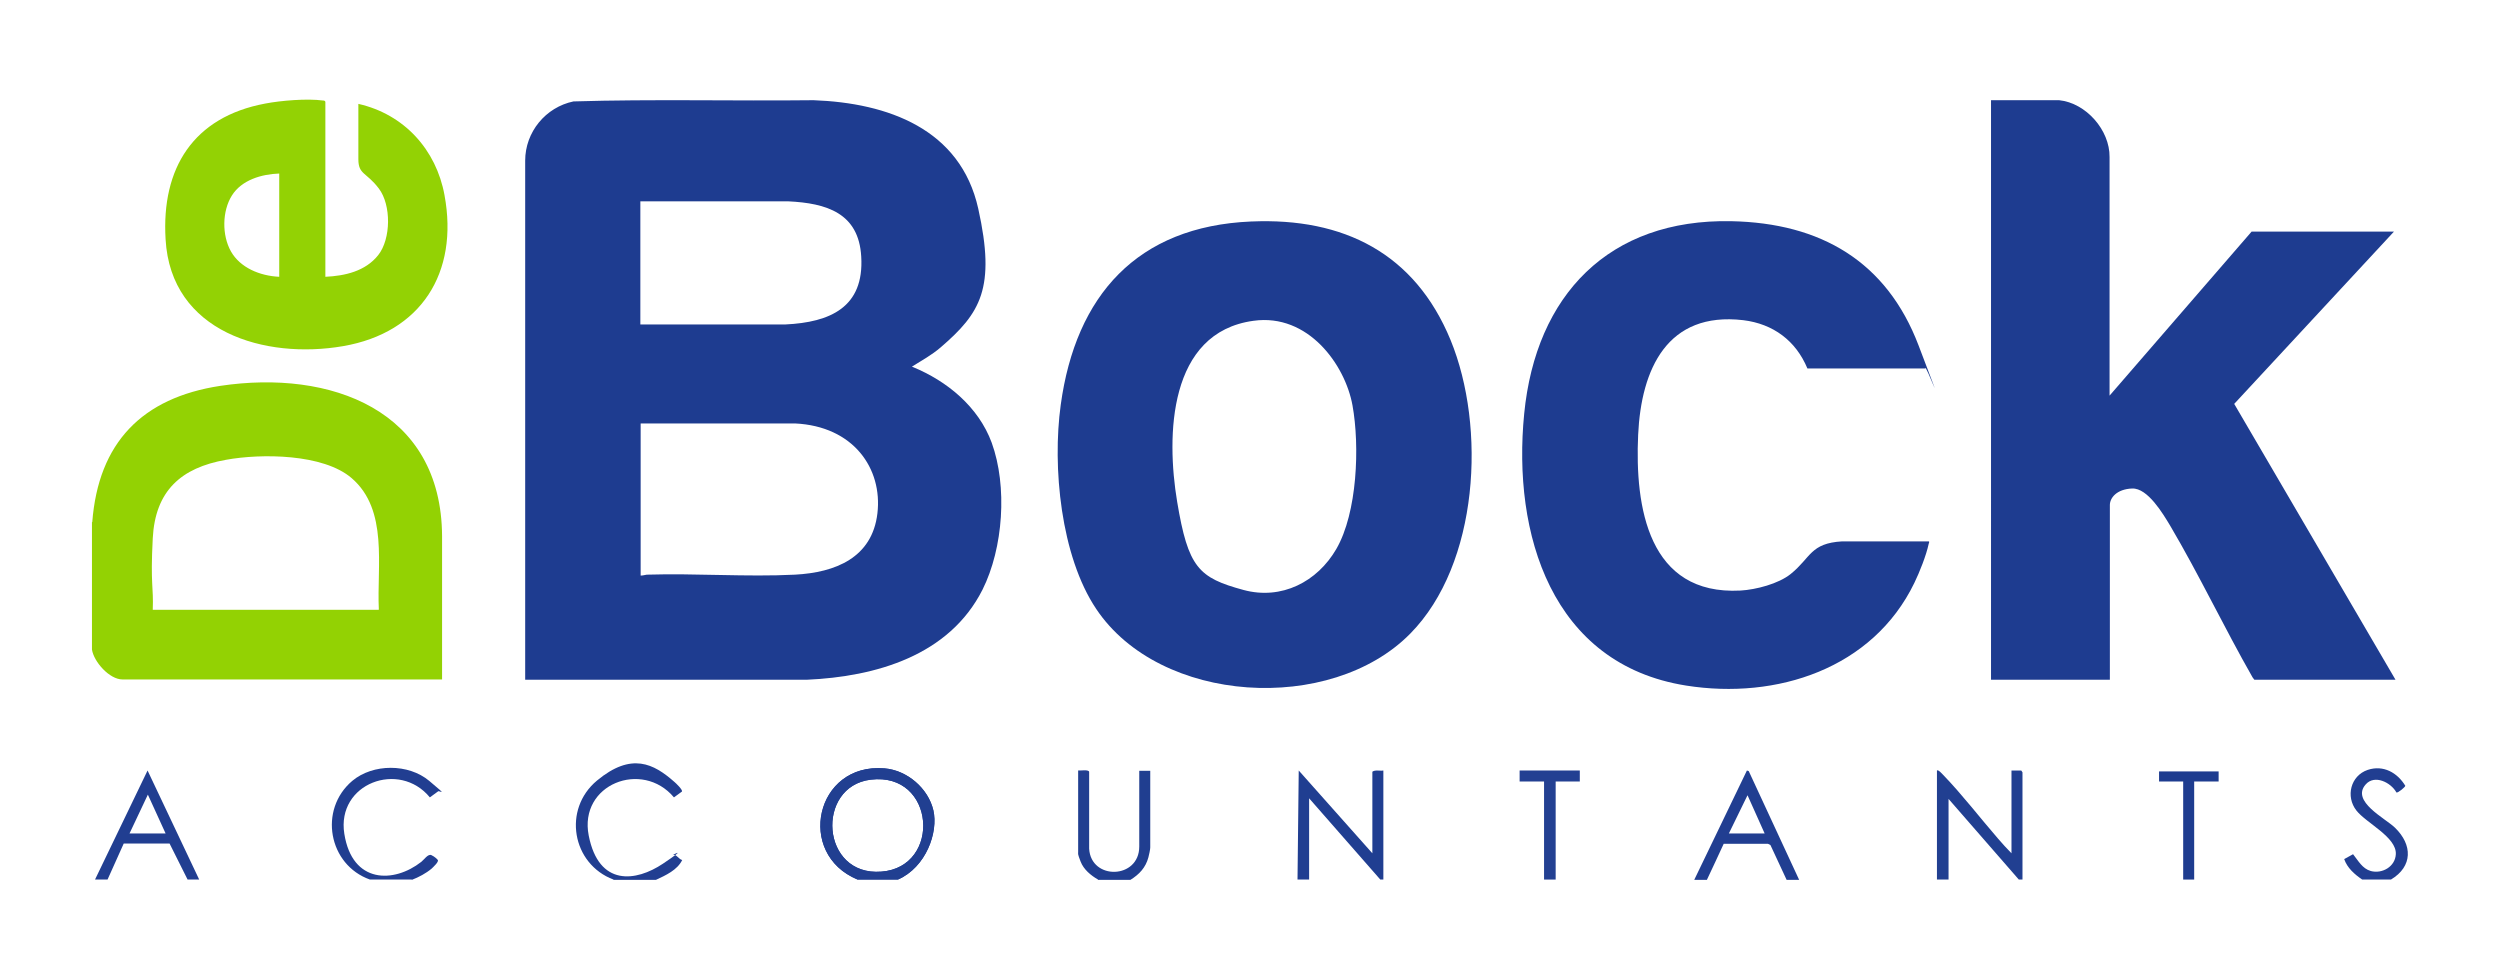 <?xml version="1.0" encoding="UTF-8"?>
<svg id="Layer_1" xmlns="http://www.w3.org/2000/svg" version="1.1" viewBox="0 0 818.3 320.5">
  <!-- Generator: Adobe Illustrator 29.0.1, SVG Export Plug-In . SVG Version: 2.1.0 Build 192)  -->
  <defs>
    <style>
      .st0 {
        fill: #213e91;
      }

      .st1 {
        fill: #1e3c8f;
      }

      .st2 {
        fill: #203e90;
      }

      .st3 {
        fill: #93d204;
      }

      .st4 {
        fill: #93d203;
      }

      .st5 {
        fill: #213f91;
      }

      .st6 {
        fill: #234092;
      }

      .st7 {
        fill: #1e3c90;
      }

      .st8 {
        fill: #203e91;
      }
    </style>
  </defs>
  <path class="st4" d="M30.2,170.9c2-26,16.3-40.7,41.9-44.6,36-5.4,72.4,7.8,72.6,49.2v46.9H40.1c-4.3,0-9.4-5.8-10-9.8v-41.7ZM124,199.5c-.7-14.2,3.2-32.6-8.9-43-9.3-8-29.6-8.1-41.1-6-14.8,2.6-23.2,10.2-24,25.7s.3,15.7,0,23.4h73.9Z"/>
  <path class="st5" d="M293.9,287.9h-13.2c-20.3-8.4-13.8-38.3,8.8-36.4,7.4.6,14.3,6.5,16,13.7s-2.4,18.7-11.6,22.7ZM285,255.2c-18.1,2.2-16.4,31.7,3.5,30.1,19.8-1.5,17.7-32.7-3.5-30.1Z"/>
  <path class="st5" d="M293.9,287.9h-13.2c-20.3-8.4-13.8-38.3,8.8-36.4,7.4.6,14.3,6.5,16,13.7s-2.4,18.7-11.6,22.7ZM285,255.2c-18.1,2.2-16.4,31.7,3.5,30.1,19.8-1.5,17.7-32.7-3.5-30.1Z"/>
  <path class="st5" d="M634,287.9v-35.7c.4-.4,1.7,1.1,2,1.4,6.2,6.4,12.1,14.1,18,20.9,1.4,1.6,2.9,3.3,4.4,4.8v-27.1h3.2s.4.6.4.6v35.1h-1.2l-23-26.4v26.4h-3.8Z"/>
  <path class="st8" d="M424.7,287.9l.4-35.7,24.1,27.1v-26.7c.9-.7,2.5-.2,3.6-.4v35.7h-1l-23.3-26.6v26.6h-3.8Z"/>
  <path class="st0" d="M200.8,287.9c-13.6-5.1-16.7-23-5.4-32.4s18.6-5.5,25.3.4c.5.4,2.9,2.7,2.5,3.2l-2.6,1.9c-10.4-12.4-31.2-4.3-27.9,12.5s15.5,15.1,24.3,9.2,2.7-2.6,3.2-2.8c1.1-.5,2,1.4,3.1,1.6-1.6,3.3-5.4,5-8.6,6.5h-13.9Z"/>
  <path class="st0" d="M134.8,287.9h-13.7c-13.6-4.8-16.9-22.9-5.8-32.3,6.8-5.7,18.4-5.7,25.2,0s3.1,2.8,2.8,3.5l-2.6,1.9c-10-12.2-30.6-4.6-28,11.9s16.3,16.2,25.2,9.2c.9-.7,2.2-2.7,3.3-2.2s2,1.4,2.1,1.6c.4.6-1.5,2.3-2,2.8-1.9,1.6-4.2,2.8-6.5,3.7Z"/>
  <path class="st0" d="M554.6,287.9l17.2-35.7.6.2,16.5,35.6h-4.1l-5.3-11.4-.8-.4h-14.5c0,.1-5.5,11.8-5.5,11.8h-4.1ZM565.8,272.8h11.8l-5.6-12.5-6.1,12.5Z"/>
  <path class="st0" d="M65.2,287.9h-3.8l-5.9-11.8h-15c0,0-5.3,11.8-5.3,11.8h-4.1l17.2-35.7,16.9,35.7ZM54.2,272.8l-5.8-12.7-6,12.7h11.8Z"/>
  <path class="st2" d="M359.4,287.9c-2.4-1.4-4.7-3.3-5.7-5.9s-.8-2.4-.8-3.1v-26.7c.7.1,3.3-.4,3.6.4v25.2c.6,10.4,16.4,10,16.4-.7v-24.8h3.6v25.1c0,.6-.4,2.5-.6,3.2-.9,3.4-3,5.6-5.9,7.4h-10.6Z"/>
  <path class="st0" d="M782.6,287.9h-9.4c-2.5-1.7-4.9-3.8-5.9-6.7l2.9-1.6c1.7,2.1,3,4.7,5.8,5.5,3.7,1,8-1.4,8.2-5.5.3-5.6-9.7-10.2-12.9-14.3-3.6-4.6-1.9-11.4,3.7-13.3,5.1-1.7,9.7.9,12.3,5.2,0,.4-2.4,2.4-2.9,2.2-1.8-3.3-7.2-6-10.1-2.6-4.8,5.5,6.4,11,9.6,14.1,5.8,5.6,5.9,12.7-1.3,17Z"/>
  <polygon class="st6" points="505.4 287.9 505.4 255.8 497.4 255.8 497.4 252.2 517.1 252.2 517.1 255.8 509.2 255.8 509.2 287.9 505.4 287.9"/>
  <polygon class="st1" points="714.6 287.9 714.6 255.8 706.7 255.8 706.7 252.5 726.2 252.5 726.2 255.8 718.2 255.8 718.2 287.9 714.6 287.9"/>
  <path class="st7" d="M298.7,120.1c11.3,4.6,21.6,13.1,25.9,24.8,5.2,14.3,3.8,34.5-3,48.1-10.9,21.6-34.9,28.5-57.6,29.5h-92.1s0-169.9,0-169.9c0-9.4,6.7-17.5,15.8-19.4,26.1-.8,52.4-.1,78.6-.4,24.3.9,48.1,9.4,53.9,35.5s.7,34.2-12.3,45.4c-2.9,2.5-6.2,4.3-9.4,6.3ZM209.7,106.2h47.4c14.6-.7,25.8-5.6,24.8-22.2-.8-14.3-11.4-17.5-23.9-18.1h-48.4v40.3ZM209.7,188.4c.7,0,1.3-.2,2-.3,16-.5,32.6.8,48.5,0,13.2-.7,25.3-5.5,27-20.1s-7.8-28.5-27-29.4h-50.5v49.6Z"/>
  <path class="st7" d="M674,32.8c8.8.9,16.6,9.8,16.5,18.6v78.1s46.5-53.7,46.5-53.7h46.6l-52.3,56.4,52.8,90.3h-46.2l-.6-.8c-9.3-16.3-17.5-33.6-27-49.7-2.3-3.8-7.3-12.3-12.4-12.1s-7.3,3.1-7.3,5.4v57.2h-38.9V32.8h22.4Z"/>
  <path class="st7" d="M409.6,72.5c30.2-1.3,53.5,10.4,65.2,38.8,11.7,28.5,9.3,73.3-13.2,96.1-26,26.4-81.9,23.2-102.8-8.1-11.6-17.3-14.4-46.5-11.6-66.8,4.9-35.8,25-58.4,62.3-60ZM437.4,179.7c6.9-11.9,7.7-33.7,5.3-47s-14.5-30.2-32.4-27.7c-27.9,3.8-28.6,37.6-25,59.2s7,24.9,21.7,28.9c12.5,3.4,24.2-2.7,30.4-13.4Z"/>
  <path class="st7" d="M630.2,120.6h-38.6c-3.8-9.1-11.2-14.6-21-15.8-24.9-2.9-33.4,16-34.4,37.5-1.1,23.7,3.3,52.6,33.5,51,5.1-.3,12.4-2.2,16.4-5.4,6.7-5.4,6.4-10.1,16.9-10.7h28.3c.3,0,.1.6,0,.8-.8,3.8-3,9.3-4.7,12.8-13.6,28.1-45.1,38.3-74.7,33.6-44.1-7-56.9-49.7-53-89,3.8-38.8,27.7-63.8,67.8-63,29.2.6,50.8,13.1,61.3,40.7s1.9,5,2.2,7.5Z"/>
  <path class="st3" d="M106.5,90.6c6.4-.3,13.1-1.8,17.3-7.1s4.3-16.4.2-21.8-6.7-4.5-6.7-9.6v-18.1c15,3.4,25.5,15,28.2,29.9,4.7,25.4-7.7,45-33.2,49.4s-56.4-4.5-58.1-35c-1.4-23.3,9.1-40,32.6-44.4,5.2-1,13.7-1.7,18.9-1,.3,0,.6,0,.8.4v57.4ZM91.4,56.8c-5.8.2-12.3,2.1-15.5,7.2s-3.3,13-.3,18.3,9.4,8,15.8,8.3v-33.8Z"/>
</svg>